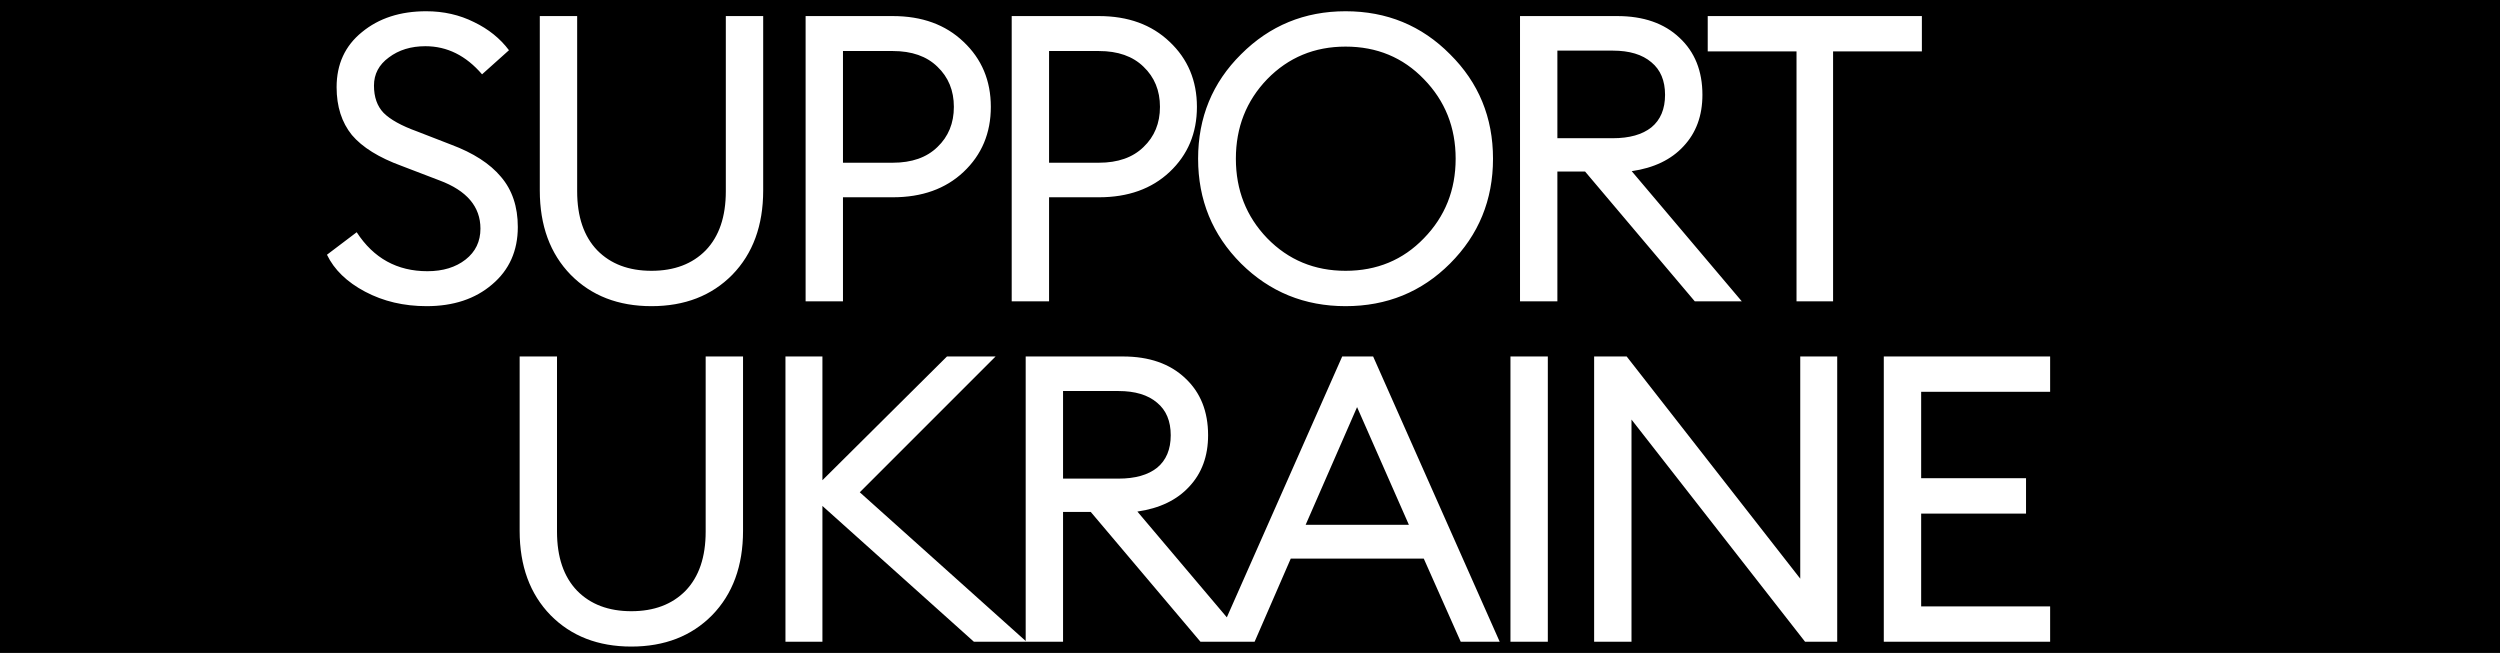 <?xml version="1.0" encoding="UTF-8"?> <svg xmlns="http://www.w3.org/2000/svg" width="448" height="117" viewBox="0 0 448 117" fill="none"> <path fill-rule="evenodd" clip-rule="evenodd" d="M448 0H0V57V117H448V57V0ZM76.448 54.864C72.368 54.864 68.696 54 65.432 52.272C62.168 50.544 59.888 48.336 58.592 45.648L63.92 41.616C66.944 46.272 71.168 48.6 76.592 48.6C79.376 48.6 81.656 47.904 83.432 46.512C85.208 45.12 86.096 43.272 86.096 40.968C86.096 37.032 83.648 34.152 78.752 32.328L71.984 29.736C67.904 28.248 64.928 26.4 63.056 24.192C61.232 21.936 60.32 19.08 60.32 15.624C60.32 11.496 61.832 8.208 64.856 5.76C67.88 3.264 71.72 2.016 76.376 2.016C79.496 2.016 82.352 2.664 84.944 3.96C87.536 5.208 89.624 6.888 91.208 9L86.384 13.32C83.504 9.96 80.12 8.28 76.232 8.28C73.64 8.28 71.456 8.952 69.68 10.296C67.904 11.592 67.016 13.272 67.016 15.336C67.016 17.4 67.592 19.032 68.744 20.232C69.944 21.432 71.936 22.536 74.72 23.544L80.84 25.92C84.824 27.408 87.8 29.328 89.768 31.68C91.784 34.032 92.792 37.032 92.792 40.68C92.792 44.952 91.256 48.384 88.184 50.976C85.16 53.568 81.248 54.864 76.448 54.864ZM131.219 49.248C127.523 52.992 122.699 54.864 116.747 54.864C110.795 54.864 105.971 52.992 102.275 49.248C98.579 45.456 96.731 40.416 96.731 34.128V2.88H103.427V34.272C103.427 38.832 104.627 42.36 107.027 44.856C109.427 47.304 112.667 48.528 116.747 48.528C120.827 48.528 124.067 47.304 126.467 44.856C128.867 42.36 130.067 38.832 130.067 34.272V2.88H136.763V34.128C136.763 40.416 134.915 45.456 131.219 49.248ZM172.661 7.488C175.925 10.56 177.557 14.448 177.557 19.152C177.557 23.856 175.925 27.744 172.661 30.816C169.445 33.84 165.221 35.352 159.989 35.352H151.061V54H144.365V2.88H159.989C165.221 2.88 169.445 4.416 172.661 7.488ZM167.981 26.352C169.949 24.48 170.933 22.08 170.933 19.152C170.933 16.224 169.949 13.824 167.981 11.952C166.061 10.08 163.397 9.144 159.989 9.144H151.061V29.16H159.989C163.397 29.16 166.061 28.224 167.981 26.352ZM209.593 7.488C212.857 10.56 214.489 14.448 214.489 19.152C214.489 23.856 212.857 27.744 209.593 30.816C206.377 33.84 202.153 35.352 196.921 35.352H187.993V54H181.297V2.88H196.921C202.153 2.88 206.377 4.416 209.593 7.488ZM204.913 26.352C206.881 24.48 207.865 22.08 207.865 19.152C207.865 16.224 206.881 13.824 204.913 11.952C202.993 10.08 200.329 9.144 196.921 9.144H187.993V29.16H196.921C200.329 29.16 202.993 28.224 204.913 26.352ZM241.124 48.528C246.74 48.528 251.42 46.584 255.164 42.696C258.956 38.808 260.852 34.056 260.852 28.44C260.852 22.824 258.956 18.072 255.164 14.184C251.42 10.296 246.74 8.352 241.124 8.352C235.556 8.352 230.876 10.296 227.084 14.184C223.34 18.072 221.468 22.824 221.468 28.44C221.468 34.056 223.34 38.808 227.084 42.696C230.876 46.584 235.556 48.528 241.124 48.528ZM241.124 54.864C233.78 54.864 227.54 52.32 222.404 47.232C217.268 42.096 214.7 35.832 214.7 28.44C214.7 21.048 217.268 14.808 222.404 9.72C227.54 4.584 233.78 2.016 241.124 2.016C248.516 2.016 254.756 4.584 259.844 9.72C264.98 14.808 267.548 21.048 267.548 28.44C267.548 35.832 264.98 42.096 259.844 47.232C254.756 52.32 248.516 54.864 241.124 54.864ZM272.386 2.88H289.81C294.514 2.88 298.234 4.176 300.97 6.768C303.706 9.312 305.074 12.72 305.074 16.992C305.074 20.736 303.946 23.808 301.69 26.208C299.482 28.608 296.386 30.096 292.402 30.672L312.13 54H303.706L284.05 30.744H279.082V54H272.386V2.88ZM279.082 24.768H289.018C291.994 24.768 294.298 24.12 295.93 22.824C297.562 21.48 298.378 19.536 298.378 16.992C298.378 14.448 297.562 12.504 295.93 11.16C294.298 9.768 291.994 9.072 289.018 9.072H279.082V24.768ZM321.936 54V9.216H306.024V2.88H344.4V9.216H328.488V54H321.936ZM113.136 115.864C119.088 115.864 123.912 113.992 127.608 110.248C131.304 106.456 133.152 101.416 133.152 95.128V63.88H126.456V95.272C126.456 99.832 125.256 103.36 122.856 105.856C120.456 108.304 117.216 109.528 113.136 109.528C109.056 109.528 105.816 108.304 103.416 105.856C101.016 103.36 99.816 99.832 99.816 95.272V63.88H93.12V95.128C93.12 101.416 94.968 106.456 98.664 110.248C102.36 113.992 107.184 115.864 113.136 115.864ZM147.378 90.664L174.522 115H183.803H183.954H190.499V91.744H195.467L215.123 115H217.914H223.547H224.826L231.306 100.096H255.138L261.762 115H268.746L246.066 63.88H240.522L219.848 110.626L203.819 91.672C207.803 91.096 210.899 89.608 213.107 87.208C215.363 84.808 216.491 81.736 216.491 77.992C216.491 73.72 215.123 70.312 212.387 67.768C209.651 65.176 205.931 63.88 201.227 63.88H183.803V114.864L154.074 88.216L178.41 63.88H169.698L147.378 86.056V63.88H140.754V115H147.378V90.664ZM200.435 85.768H190.499V70.072H200.435C203.411 70.072 205.715 70.768 207.347 72.16C208.979 73.504 209.795 75.448 209.795 77.992C209.795 80.536 208.979 82.48 207.347 83.824C205.715 85.12 203.411 85.768 200.435 85.768ZM233.97 94.048L243.186 72.952L252.474 94.048H233.97ZM270.674 63.88V115H277.37V63.88H270.674ZM323.468 115H329.228V63.88H322.604V103.696L291.5 63.88H285.668V115H292.364V75.184L323.468 115ZM337.576 63.88V115H367.384V108.664H344.272V92.032H363.064V85.696H344.272V70.216H367.384V63.88H337.576Z" fill="black"></path> </svg> 